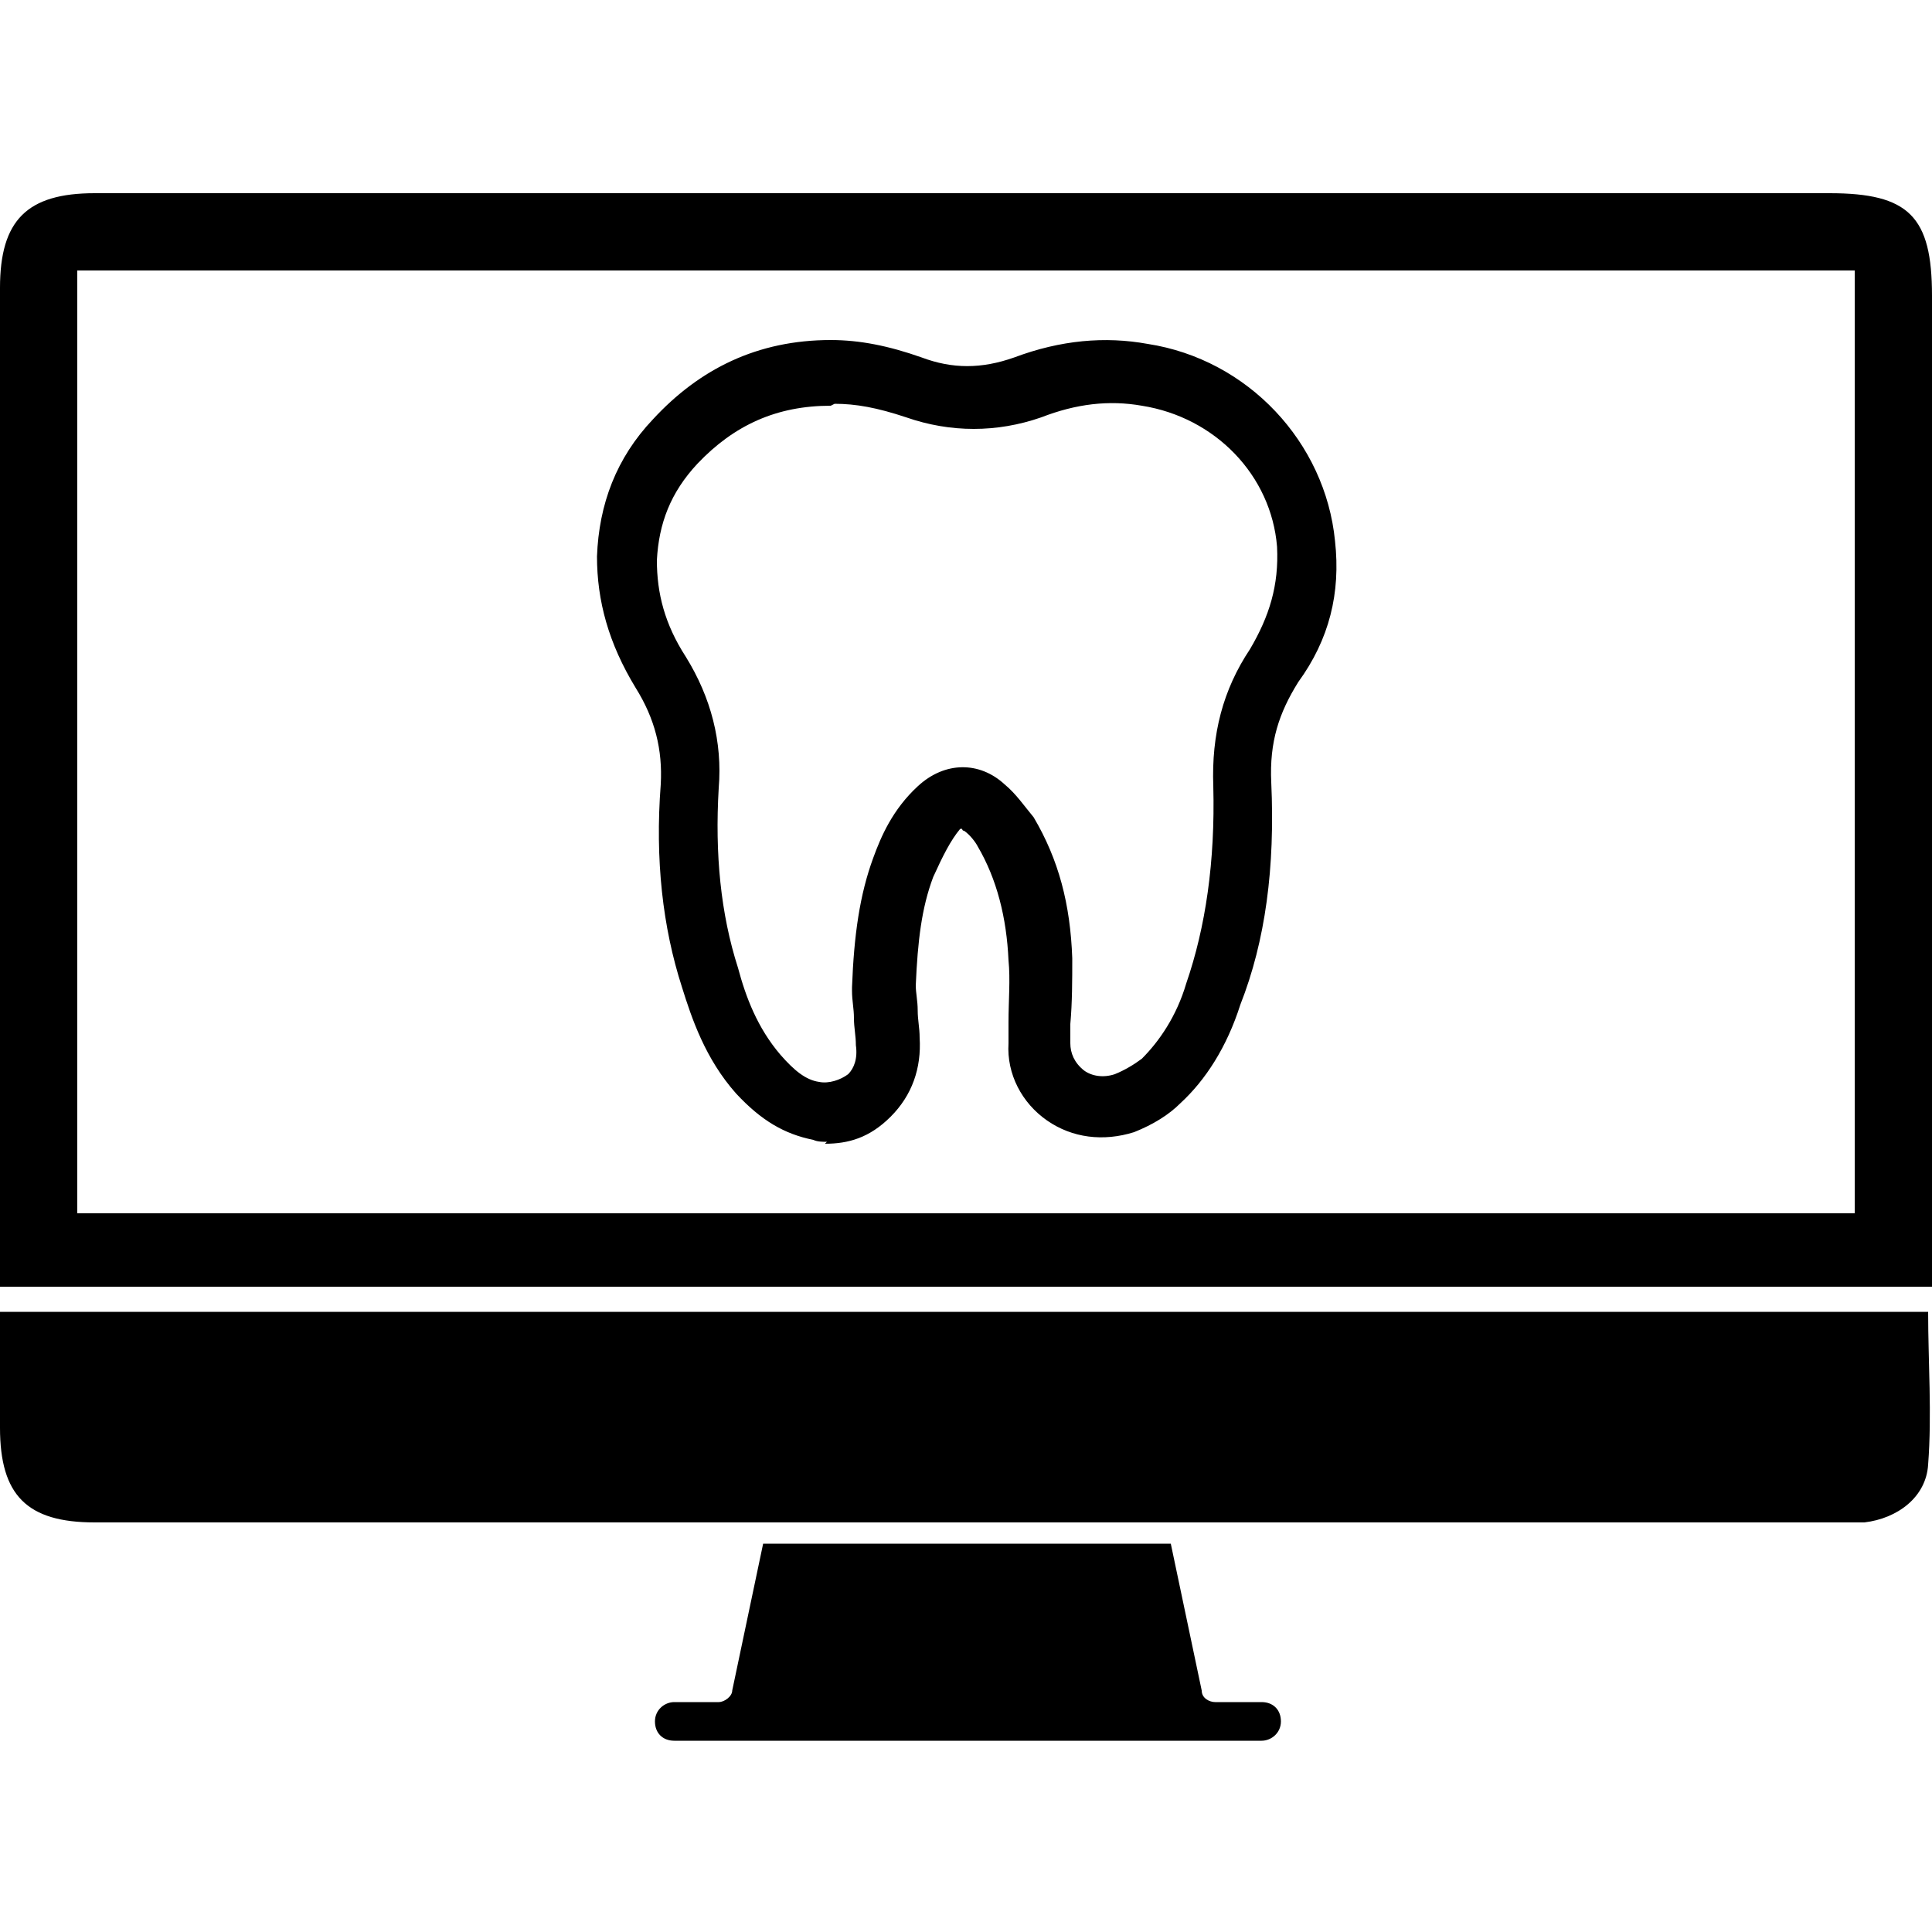 <?xml version="1.0" encoding="UTF-8"?>
<svg id="Layer_1" data-name="Layer 1" xmlns="http://www.w3.org/2000/svg" version="1.1" viewBox="0 0 100 100">
  <defs>
    <style>
      .cls-1 {
        fill: #000;
        stroke-width: 0px;
      }
    </style>
  </defs>
  <path class="cls-1" d="M42.8,59.1c-.2,0-.5,0-.7-.1-1.5-.3-2.7-1-4-2.4-1.6-1.8-2.3-3.9-2.8-5.5-1-3.1-1.4-6.6-1.1-10.5.1-1.8-.3-3.4-1.3-5-1.4-2.3-2-4.5-2-6.8.1-2.7,1-5.1,2.9-7.1,2.4-2.6,5.4-4.1,9.2-4.1h0c1.5,0,3,.3,4.7.9,1.6.6,3.1.6,4.8,0,2.4-.9,4.7-1.1,6.9-.7,5.2.8,9.2,5.1,9.7,10.2.3,2.7-.3,5.1-1.9,7.3-1,1.6-1.5,3.1-1.4,5.2.2,4.4-.3,8.2-1.6,11.5-.7,2.2-1.8,3.9-3.1,5.1-.6.6-1.4,1.1-2.4,1.5-1.6.5-3.2.3-4.5-.6s-2.1-2.4-2-4v-1.1c0-1.1.1-2.2,0-3.2-.1-2.2-.6-4.2-1.6-5.9-.1-.2-.4-.6-.7-.8-.1,0-.1-.1-.1-.1h-.1c-.5.6-.9,1.4-1.4,2.5-.6,1.6-.8,3.3-.9,5.6,0,.4.1.8.1,1.3s.1.9.1,1.4c.1,1.6-.4,3-1.5,4.1s-2.2,1.4-3.4,1.4ZM43,21c-2.8,0-5,1-6.9,3-1.4,1.5-2,3.1-2.1,5,0,1.7.4,3.3,1.5,5,1.3,2.1,1.9,4.4,1.7,6.8-.2,3.4.1,6.5,1,9.3.4,1.5,1,3.1,2.2,4.5.7.8,1.3,1.3,2,1.4.5.1,1.1-.1,1.5-.4.3-.3.5-.8.4-1.5,0-.5-.1-.9-.1-1.4s-.1-.9-.1-1.4h0v-.2c.1-2.7.4-4.8,1.1-6.7.4-1.1,1-2.5,2.3-3.7,1.4-1.3,3.2-1.3,4.5-.1.6.5,1,1.1,1.5,1.7,1.3,2.2,1.9,4.5,2,7.3,0,1.1,0,2.3-.1,3.4v1c0,.5.2,1,.7,1.4.4.3,1,.4,1.6.2.5-.2,1-.5,1.4-.8.9-.9,1.8-2.2,2.3-3.9h0c1-2.9,1.5-6.3,1.4-10.2-.1-2.7.5-5,1.9-7.1,1-1.7,1.5-3.3,1.4-5.3-.3-3.7-3.2-6.7-7-7.3-1.7-.3-3.4-.1-5.2.6-2.3.8-4.7.8-7,0-1.5-.5-2.6-.7-3.7-.7Z"/>
  <g>
    <path class="cls-1" d="M100,15.3c0-4.1-1.2-5.3-5.3-5.3-29.9,0-59.9,0-89.8,0-3.5,0-4.9,1.4-4.9,4.9C0,31.5,0,48.2,0,64.9,0,65.4,0,66,0,66.6h100v-2.1c0-16.4,0-32.8,0-49.2ZM96,62.8H4V14h92v48.8Z"/>
    <path class="cls-1" d="M0,67.8c0,2.2,0,4.1,0,6.1,0,3.5,1.4,4.9,4.9,4.9,30,0,60,0,89.9,0,.6,0,1.1,0,1.7,0,1.7-.2,3.2-1.3,3.3-3,.2-2.6,0-5.3,0-7.9H0Z"/>
    <path class="cls-1" d="M65.2,88.1h-2.3c-.3,0-.7-.2-.7-.6l-1.6-7.6h-10.6c0,0,0,0,0,0h-10.5l-1.6,7.6c0,.3-.4.6-.7.6h-2.3c-.5,0-1,.4-1,1s.4,1,1,1h30.4c.5,0,1-.4,1-1s-.4-1-1-1Z"/>
  </g>
</svg>